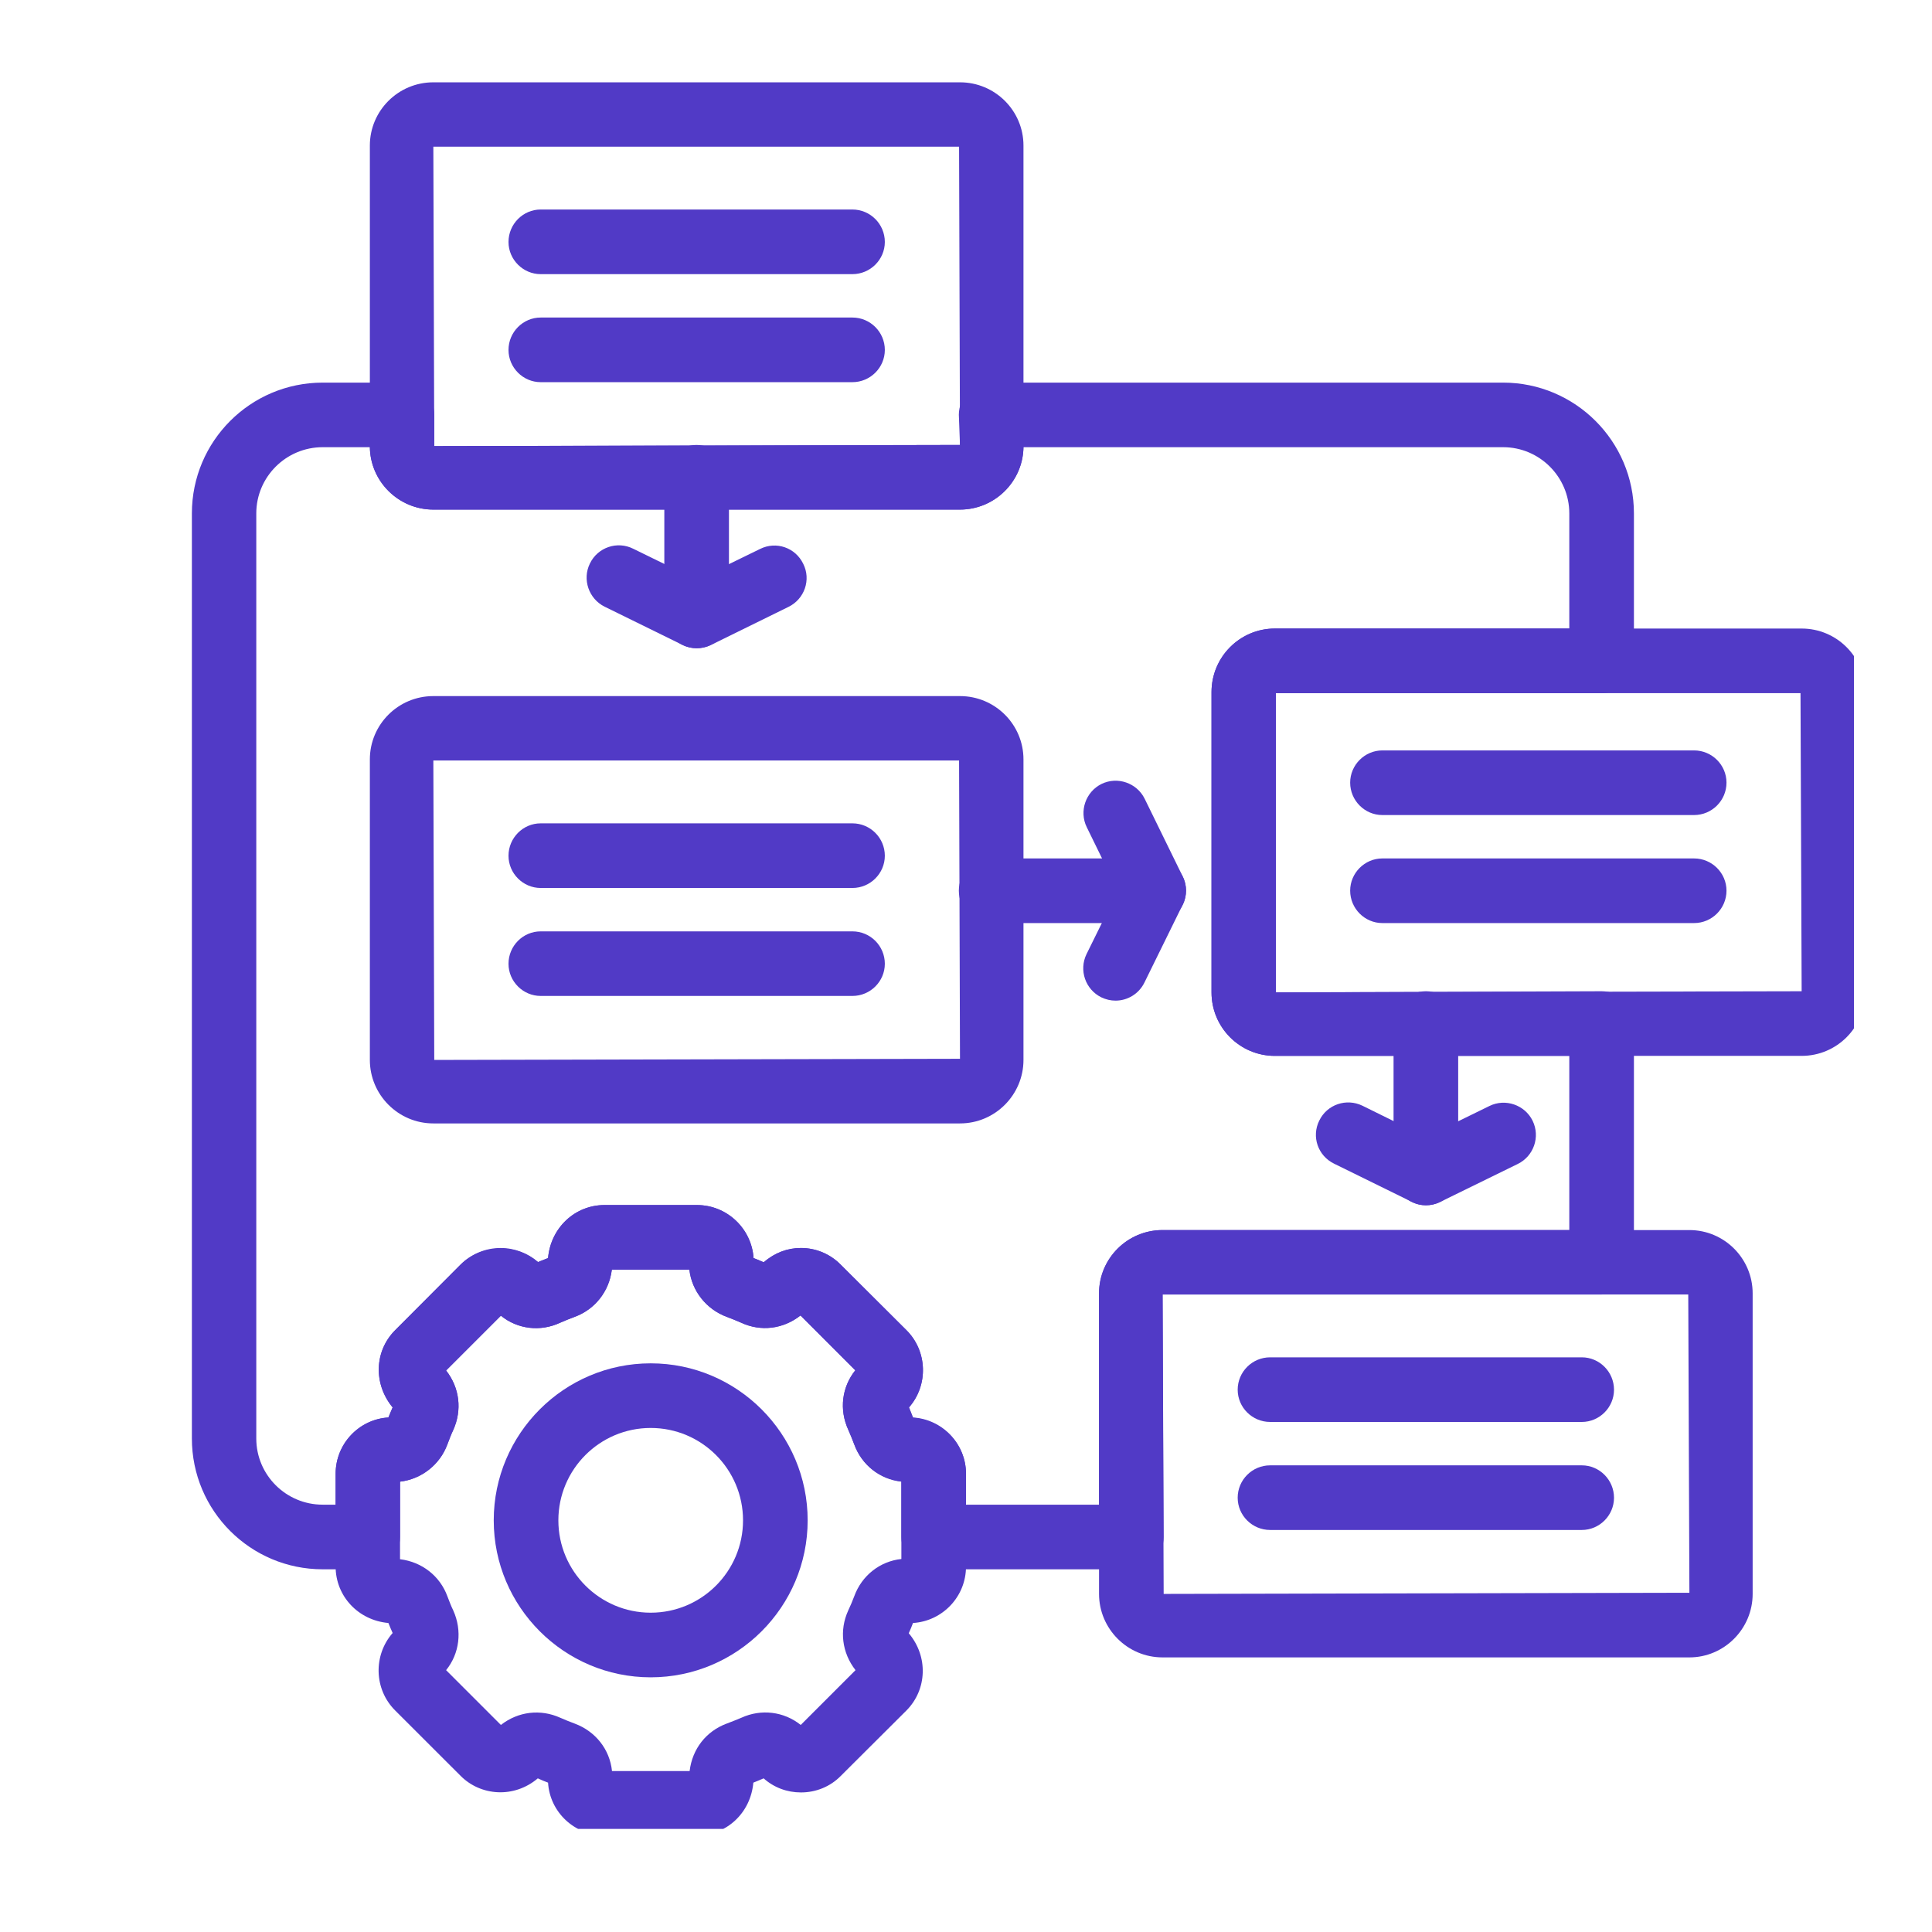 <svg xmlns="http://www.w3.org/2000/svg" xmlns:xlink="http://www.w3.org/1999/xlink" width="45" zoomAndPan="magnify" viewBox="0 0 33.75 33.75" height="45" preserveAspectRatio="xMidYMid meet" version="1.2"><defs><clipPath id="5f1cb59bc5"><path d="M 6 1.426 L 18 1.426 L 18 9 L 6 9 Z M 6 1.426 "/></clipPath><clipPath id="ac31b7033e"><path d="M 21 10 L 32.387 10 L 32.387 19 L 21 19 Z M 21 10 "/></clipPath><clipPath id="3cf12da254"><path d="M 5 21 L 17 21 L 17 31.949 L 5 31.949 Z M 5 21 "/></clipPath><clipPath id="b6297b8a13"><path d="M 3.352 6 L 29 6 L 29 28 L 3.352 28 Z M 3.352 6 "/></clipPath></defs><g id="cce54e924c"><path style=" stroke:none;fill-rule:nonzero;fill:#513ac6;fill-opacity:1;" d="M 16.77 19.625 L 7.57 19.625 C 6.957 19.625 6.461 19.125 6.461 18.516 L 6.461 13.266 C 6.461 12.656 6.957 12.16 7.57 12.16 L 16.77 12.16 C 17.383 12.16 17.879 12.656 17.879 13.266 L 17.879 18.516 C 17.879 19.125 17.383 19.625 16.77 19.625 Z M 7.57 13.285 L 7.586 18.516 L 16.77 18.496 L 16.754 13.285 Z M 16.77 13.285 L 16.777 13.285 Z M 16.77 13.285 "/><g clip-rule="nonzero" clip-path="url(#5f1cb59bc5)"><path style=" stroke:none;fill-rule:nonzero;fill:#513ac6;fill-opacity:1;" d="M 16.77 8.902 L 7.57 8.902 C 6.957 8.902 6.461 8.402 6.461 7.793 L 6.461 2.543 C 6.461 1.934 6.957 1.438 7.57 1.438 L 16.77 1.438 C 17.383 1.438 17.879 1.934 17.879 2.543 L 17.879 7.793 C 17.879 8.402 17.383 8.902 16.77 8.902 Z M 7.57 2.562 L 7.586 7.793 L 16.77 7.773 L 16.754 2.562 Z M 16.77 2.562 L 16.777 2.562 Z M 16.77 2.562 "/></g><g clip-rule="nonzero" clip-path="url(#ac31b7033e)"><path style=" stroke:none;fill-rule:nonzero;fill:#513ac6;fill-opacity:1;" d="M 31.473 18.445 L 22.27 18.445 C 21.66 18.445 21.164 17.949 21.164 17.336 L 21.164 12.09 C 21.164 11.477 21.66 10.98 22.27 10.98 L 31.473 10.98 C 32.086 10.98 32.582 11.477 32.582 12.09 L 32.582 17.336 C 32.582 17.949 32.086 18.445 31.473 18.445 Z M 22.27 12.109 L 22.289 17.336 L 31.473 17.316 L 31.453 12.109 Z M 31.473 12.109 L 31.48 12.109 Z M 31.473 12.109 "/></g><path style=" stroke:none;fill-rule:nonzero;fill:#513ac6;fill-opacity:1;" d="M 29.512 28.953 L 20.309 28.953 C 19.695 28.953 19.199 28.453 19.199 27.844 L 19.199 22.594 C 19.199 21.984 19.695 21.488 20.309 21.488 L 29.512 21.488 C 30.121 21.488 30.617 21.984 30.617 22.594 L 30.617 27.844 C 30.617 28.453 30.121 28.953 29.512 28.953 Z M 20.309 22.613 L 20.328 27.844 L 29.512 27.824 L 29.492 22.613 Z M 29.512 22.613 L 29.516 22.613 Z M 29.512 22.613 "/><path style=" stroke:none;fill-rule:nonzero;fill:#513ac6;fill-opacity:1;" d="M 12.168 11.324 C 11.859 11.324 11.605 11.07 11.605 10.758 L 11.605 8.336 C 11.605 8.027 11.859 7.773 12.168 7.773 C 12.48 7.773 12.734 8.027 12.734 8.336 L 12.734 10.758 C 12.734 11.07 12.48 11.324 12.168 11.324 Z M 12.168 11.324 "/><path style=" stroke:none;fill-rule:nonzero;fill:#513ac6;fill-opacity:1;" d="M 20.156 16.125 L 17.316 16.125 C 17.004 16.125 16.75 15.871 16.75 15.559 C 16.75 15.25 17.004 14.996 17.316 14.996 L 20.156 14.996 C 20.465 14.996 20.719 15.25 20.719 15.559 C 20.719 15.871 20.465 16.125 20.156 16.125 Z M 20.156 16.125 "/><path style=" stroke:none;fill-rule:nonzero;fill:#513ac6;fill-opacity:1;" d="M 24.91 21.055 C 24.598 21.055 24.344 20.801 24.344 20.492 L 24.344 17.883 C 24.344 17.57 24.598 17.316 24.91 17.316 C 25.219 17.316 25.473 17.57 25.473 17.883 L 25.473 20.492 C 25.473 20.801 25.219 21.055 24.91 21.055 Z M 24.91 21.055 "/><path style=" stroke:none;fill-rule:nonzero;fill:#513ac6;fill-opacity:1;" d="M 12.172 11.324 C 12.086 11.324 12.004 11.305 11.922 11.266 L 10.562 10.598 C 10.285 10.461 10.168 10.121 10.305 9.844 C 10.441 9.562 10.781 9.445 11.062 9.586 L 12.172 10.129 L 13.277 9.59 C 13.559 9.449 13.895 9.566 14.031 9.848 C 14.172 10.125 14.055 10.465 13.773 10.602 L 12.422 11.266 C 12.344 11.305 12.258 11.324 12.172 11.324 Z M 12.172 11.324 "/><path style=" stroke:none;fill-rule:nonzero;fill:#513ac6;fill-opacity:1;" d="M 19.488 17.48 C 19.402 17.48 19.32 17.461 19.238 17.422 C 18.961 17.285 18.844 16.949 18.98 16.668 L 19.527 15.559 L 18.984 14.449 C 18.848 14.172 18.965 13.832 19.242 13.695 C 19.52 13.559 19.859 13.676 19.996 13.953 L 20.66 15.309 C 20.738 15.465 20.738 15.648 20.66 15.805 L 19.992 17.164 C 19.895 17.363 19.695 17.48 19.488 17.48 Z M 19.488 17.48 "/><path style=" stroke:none;fill-rule:nonzero;fill:#513ac6;fill-opacity:1;" d="M 24.91 21.055 C 24.824 21.055 24.742 21.035 24.664 20.996 L 23.305 20.328 C 23.023 20.191 22.906 19.855 23.047 19.574 C 23.184 19.293 23.52 19.18 23.801 19.316 L 24.91 19.863 L 26.02 19.32 C 26.297 19.184 26.637 19.301 26.773 19.578 C 26.91 19.859 26.793 20.195 26.516 20.332 L 25.16 20.996 C 25.082 21.035 24.996 21.055 24.91 21.055 Z M 24.91 21.055 "/><path style=" stroke:none;fill-rule:nonzero;fill:#513ac6;fill-opacity:1;" d="M 14.891 4.789 L 9.445 4.789 C 9.137 4.789 8.883 4.535 8.883 4.227 C 8.883 3.914 9.137 3.66 9.445 3.66 L 14.891 3.66 C 15.203 3.66 15.457 3.914 15.457 4.227 C 15.457 4.535 15.203 4.789 14.891 4.789 Z M 14.891 4.789 "/><path style=" stroke:none;fill-rule:nonzero;fill:#513ac6;fill-opacity:1;" d="M 14.891 6.676 L 9.445 6.676 C 9.137 6.676 8.883 6.422 8.883 6.113 C 8.883 5.801 9.137 5.547 9.445 5.547 L 14.891 5.547 C 15.203 5.547 15.457 5.801 15.457 6.113 C 15.457 6.422 15.203 6.676 14.891 6.676 Z M 14.891 6.676 "/><path style=" stroke:none;fill-rule:nonzero;fill:#513ac6;fill-opacity:1;" d="M 14.891 15.512 L 9.445 15.512 C 9.137 15.512 8.883 15.258 8.883 14.949 C 8.883 14.637 9.137 14.383 9.445 14.383 L 14.891 14.383 C 15.203 14.383 15.457 14.637 15.457 14.949 C 15.457 15.258 15.203 15.512 14.891 15.512 Z M 14.891 15.512 "/><path style=" stroke:none;fill-rule:nonzero;fill:#513ac6;fill-opacity:1;" d="M 14.891 17.398 L 9.445 17.398 C 9.137 17.398 8.883 17.145 8.883 16.836 C 8.883 16.523 9.137 16.27 9.445 16.27 L 14.891 16.27 C 15.203 16.27 15.457 16.523 15.457 16.836 C 15.457 17.145 15.203 17.398 14.891 17.398 Z M 14.891 17.398 "/><path style=" stroke:none;fill-rule:nonzero;fill:#513ac6;fill-opacity:1;" d="M 29.594 14.238 L 24.148 14.238 C 23.84 14.238 23.586 13.984 23.586 13.672 C 23.586 13.363 23.84 13.109 24.148 13.109 L 29.594 13.109 C 29.906 13.109 30.16 13.363 30.16 13.672 C 30.16 13.984 29.906 14.238 29.594 14.238 Z M 29.594 14.238 "/><path style=" stroke:none;fill-rule:nonzero;fill:#513ac6;fill-opacity:1;" d="M 29.594 16.125 L 24.148 16.125 C 23.84 16.125 23.586 15.871 23.586 15.559 C 23.586 15.25 23.84 14.996 24.148 14.996 L 29.594 14.996 C 29.906 14.996 30.16 15.25 30.16 15.559 C 30.16 15.871 29.906 16.125 29.594 16.125 Z M 29.594 16.125 "/><path style=" stroke:none;fill-rule:nonzero;fill:#513ac6;fill-opacity:1;" d="M 27.633 24.84 L 22.188 24.84 C 21.875 24.84 21.621 24.586 21.621 24.277 C 21.621 23.965 21.875 23.711 22.188 23.711 L 27.633 23.711 C 27.941 23.711 28.195 23.965 28.195 24.277 C 28.195 24.586 27.941 24.84 27.633 24.84 Z M 27.633 24.84 "/><path style=" stroke:none;fill-rule:nonzero;fill:#513ac6;fill-opacity:1;" d="M 27.633 26.727 L 22.188 26.727 C 21.875 26.727 21.621 26.473 21.621 26.164 C 21.621 25.852 21.875 25.598 22.188 25.598 L 27.633 25.598 C 27.941 25.598 28.195 25.852 28.195 26.164 C 28.195 26.473 27.941 26.727 27.633 26.727 Z M 27.633 26.727 "/><g clip-rule="nonzero" clip-path="url(#3cf12da254)"><path style=" stroke:none;fill-rule:nonzero;fill:#513ac6;fill-opacity:1;" d="M 12.176 32.062 L 10.559 32.062 C 10.035 32.062 9.605 31.656 9.574 31.141 C 9.512 31.117 9.453 31.094 9.395 31.066 C 8.98 31.418 8.398 31.375 8.047 31.023 L 6.902 29.879 C 6.531 29.508 6.52 28.914 6.859 28.527 C 6.832 28.469 6.809 28.41 6.785 28.352 C 6.254 28.305 5.863 27.879 5.863 27.367 L 5.863 25.746 C 5.863 25.223 6.27 24.793 6.785 24.762 C 6.809 24.703 6.832 24.645 6.859 24.586 C 6.52 24.176 6.539 23.602 6.902 23.238 L 8.047 22.09 C 8.402 21.734 9.02 21.715 9.398 22.047 C 9.457 22.023 9.516 22 9.574 21.977 C 9.621 21.445 10.047 21.051 10.559 21.051 L 12.176 21.051 C 12.699 21.051 13.129 21.461 13.164 21.977 C 13.223 22 13.281 22.023 13.34 22.051 C 13.535 21.883 13.758 21.801 13.988 21.801 C 13.992 21.801 13.992 21.801 13.992 21.801 C 14.254 21.801 14.504 21.906 14.688 22.094 L 15.836 23.238 C 16.203 23.605 16.219 24.199 15.879 24.586 C 15.902 24.645 15.926 24.703 15.949 24.762 C 16.465 24.793 16.875 25.223 16.875 25.746 L 16.875 27.367 C 16.875 27.891 16.465 28.32 15.949 28.352 C 15.926 28.414 15.902 28.473 15.875 28.531 C 16.219 28.938 16.195 29.516 15.836 29.879 L 14.688 31.023 C 14.504 31.211 14.254 31.312 13.992 31.312 C 13.75 31.312 13.52 31.227 13.34 31.066 C 13.277 31.094 13.219 31.117 13.16 31.141 C 13.113 31.672 12.691 32.062 12.176 32.062 Z M 13.41 31.035 Z M 10.691 30.938 L 12.047 30.938 C 12.094 30.551 12.336 30.242 12.695 30.109 C 12.781 30.078 12.863 30.043 12.949 30.008 C 13.297 29.848 13.695 29.898 13.988 30.133 L 14.945 29.176 C 14.707 28.871 14.66 28.48 14.816 28.137 C 14.855 28.055 14.891 27.969 14.922 27.887 C 15.055 27.52 15.375 27.273 15.746 27.234 L 15.746 25.883 C 15.371 25.844 15.055 25.594 14.922 25.23 C 14.891 25.145 14.855 25.062 14.82 24.98 C 14.656 24.625 14.707 24.23 14.941 23.938 L 13.984 22.98 C 13.68 23.219 13.289 23.266 12.945 23.105 C 12.863 23.07 12.781 23.035 12.695 23.004 C 12.336 22.871 12.082 22.547 12.043 22.18 L 10.688 22.18 C 10.641 22.562 10.391 22.875 10.039 23.004 C 9.953 23.035 9.871 23.07 9.789 23.105 C 9.438 23.27 9.039 23.219 8.75 22.984 L 7.793 23.941 C 8.031 24.246 8.074 24.633 7.918 24.98 C 7.879 25.062 7.848 25.145 7.816 25.23 C 7.684 25.59 7.359 25.84 6.988 25.883 L 6.988 27.238 C 7.375 27.285 7.688 27.535 7.816 27.887 C 7.848 27.969 7.879 28.055 7.918 28.133 C 8.078 28.488 8.027 28.887 7.793 29.176 L 8.75 30.133 C 9.055 29.895 9.445 29.852 9.789 30.008 C 9.871 30.043 9.953 30.078 10.039 30.109 C 10.406 30.246 10.652 30.562 10.691 30.938 Z M 13.891 30.227 Z M 8.645 30.227 Z M 8.844 30.227 Z M 15.887 25.887 L 15.891 25.887 Z M 13.891 22.891 Z M 8.844 22.887 L 8.844 22.891 C 8.844 22.891 8.844 22.891 8.844 22.887 Z M 8.844 22.887 "/></g><path style=" stroke:none;fill-rule:nonzero;fill:#513ac6;fill-opacity:1;" d="M 11.367 29.301 C 9.855 29.301 8.625 28.07 8.625 26.559 C 8.625 25.047 9.855 23.816 11.367 23.816 C 12.879 23.816 14.109 25.047 14.109 26.559 C 14.109 28.07 12.879 29.301 11.367 29.301 Z M 11.367 24.945 C 10.477 24.945 9.754 25.668 9.754 26.559 C 9.754 27.449 10.477 28.172 11.367 28.172 C 12.258 28.172 12.98 27.449 12.98 26.559 C 12.98 25.668 12.258 24.945 11.367 24.945 Z M 11.367 24.945 "/><g clip-rule="nonzero" clip-path="url(#b6297b8a13)"><path style=" stroke:none;fill-rule:nonzero;fill:#513ac6;fill-opacity:1;" d="M 19.762 27.414 L 16.309 27.414 C 16 27.414 15.746 27.16 15.746 26.852 L 15.746 25.879 C 15.359 25.832 15.051 25.586 14.922 25.23 C 14.891 25.145 14.855 25.062 14.82 24.98 C 14.656 24.625 14.707 24.23 14.941 23.938 L 13.984 22.98 C 13.68 23.219 13.289 23.266 12.945 23.105 C 12.863 23.07 12.781 23.035 12.695 23.004 C 12.336 22.871 12.086 22.547 12.043 22.18 L 10.688 22.18 C 10.641 22.562 10.391 22.875 10.039 23.004 C 9.953 23.035 9.871 23.07 9.789 23.105 C 9.438 23.27 9.039 23.219 8.75 22.984 L 7.793 23.941 C 8.031 24.246 8.074 24.633 7.918 24.98 C 7.879 25.062 7.848 25.145 7.816 25.23 C 7.684 25.59 7.359 25.84 6.988 25.883 L 6.988 26.852 C 6.988 27.16 6.738 27.414 6.426 27.414 L 5.637 27.414 C 4.375 27.414 3.352 26.391 3.352 25.129 L 3.352 8.969 C 3.352 7.707 4.375 6.684 5.637 6.684 L 7.023 6.684 C 7.336 6.684 7.586 6.938 7.586 7.246 L 7.586 7.793 L 16.77 7.773 L 16.75 7.246 C 16.75 6.938 17.004 6.684 17.316 6.684 L 26.258 6.684 C 27.516 6.684 28.543 7.707 28.543 8.969 L 28.543 11.543 C 28.543 11.855 28.289 12.109 27.98 12.109 L 22.289 12.109 L 22.289 17.336 L 27.98 17.316 C 28.289 17.316 28.543 17.57 28.543 17.883 L 28.543 22.051 C 28.543 22.363 28.289 22.613 27.98 22.613 L 20.309 22.613 L 20.328 26.852 C 20.328 27.16 20.074 27.414 19.762 27.414 Z M 16.875 26.285 L 19.199 26.285 L 19.199 22.594 C 19.199 21.984 19.695 21.488 20.309 21.488 L 27.414 21.488 L 27.414 18.445 L 22.27 18.445 C 21.66 18.445 21.164 17.949 21.164 17.336 L 21.164 12.09 C 21.164 11.477 21.66 10.98 22.27 10.98 L 27.414 10.98 L 27.414 8.969 C 27.414 8.332 26.895 7.812 26.258 7.812 L 17.879 7.812 C 17.871 8.414 17.375 8.902 16.77 8.902 L 7.57 8.902 C 6.965 8.902 6.469 8.414 6.461 7.812 L 5.637 7.812 C 4.996 7.812 4.477 8.332 4.477 8.969 L 4.477 25.129 C 4.477 25.766 4.996 26.285 5.637 26.285 L 5.863 26.285 L 5.863 25.746 C 5.863 25.223 6.27 24.793 6.785 24.762 C 6.809 24.703 6.836 24.645 6.859 24.586 C 6.52 24.176 6.539 23.602 6.902 23.238 L 8.047 22.09 C 8.234 21.906 8.48 21.801 8.746 21.801 C 8.988 21.801 9.219 21.891 9.398 22.047 C 9.457 22.023 9.516 22 9.574 21.977 C 9.621 21.445 10.047 21.051 10.559 21.051 L 12.176 21.051 C 12.699 21.051 13.129 21.461 13.164 21.977 C 13.223 22 13.281 22.023 13.34 22.051 C 13.535 21.883 13.758 21.801 13.992 21.801 C 14.254 21.801 14.504 21.906 14.688 22.094 L 15.836 23.238 C 16.203 23.605 16.219 24.199 15.879 24.586 C 15.902 24.645 15.926 24.703 15.949 24.766 C 16.48 24.812 16.875 25.234 16.875 25.746 Z M 8.844 22.887 L 8.844 22.891 C 8.844 22.891 8.844 22.891 8.844 22.887 Z M 8.844 22.887 "/></g></g></svg>